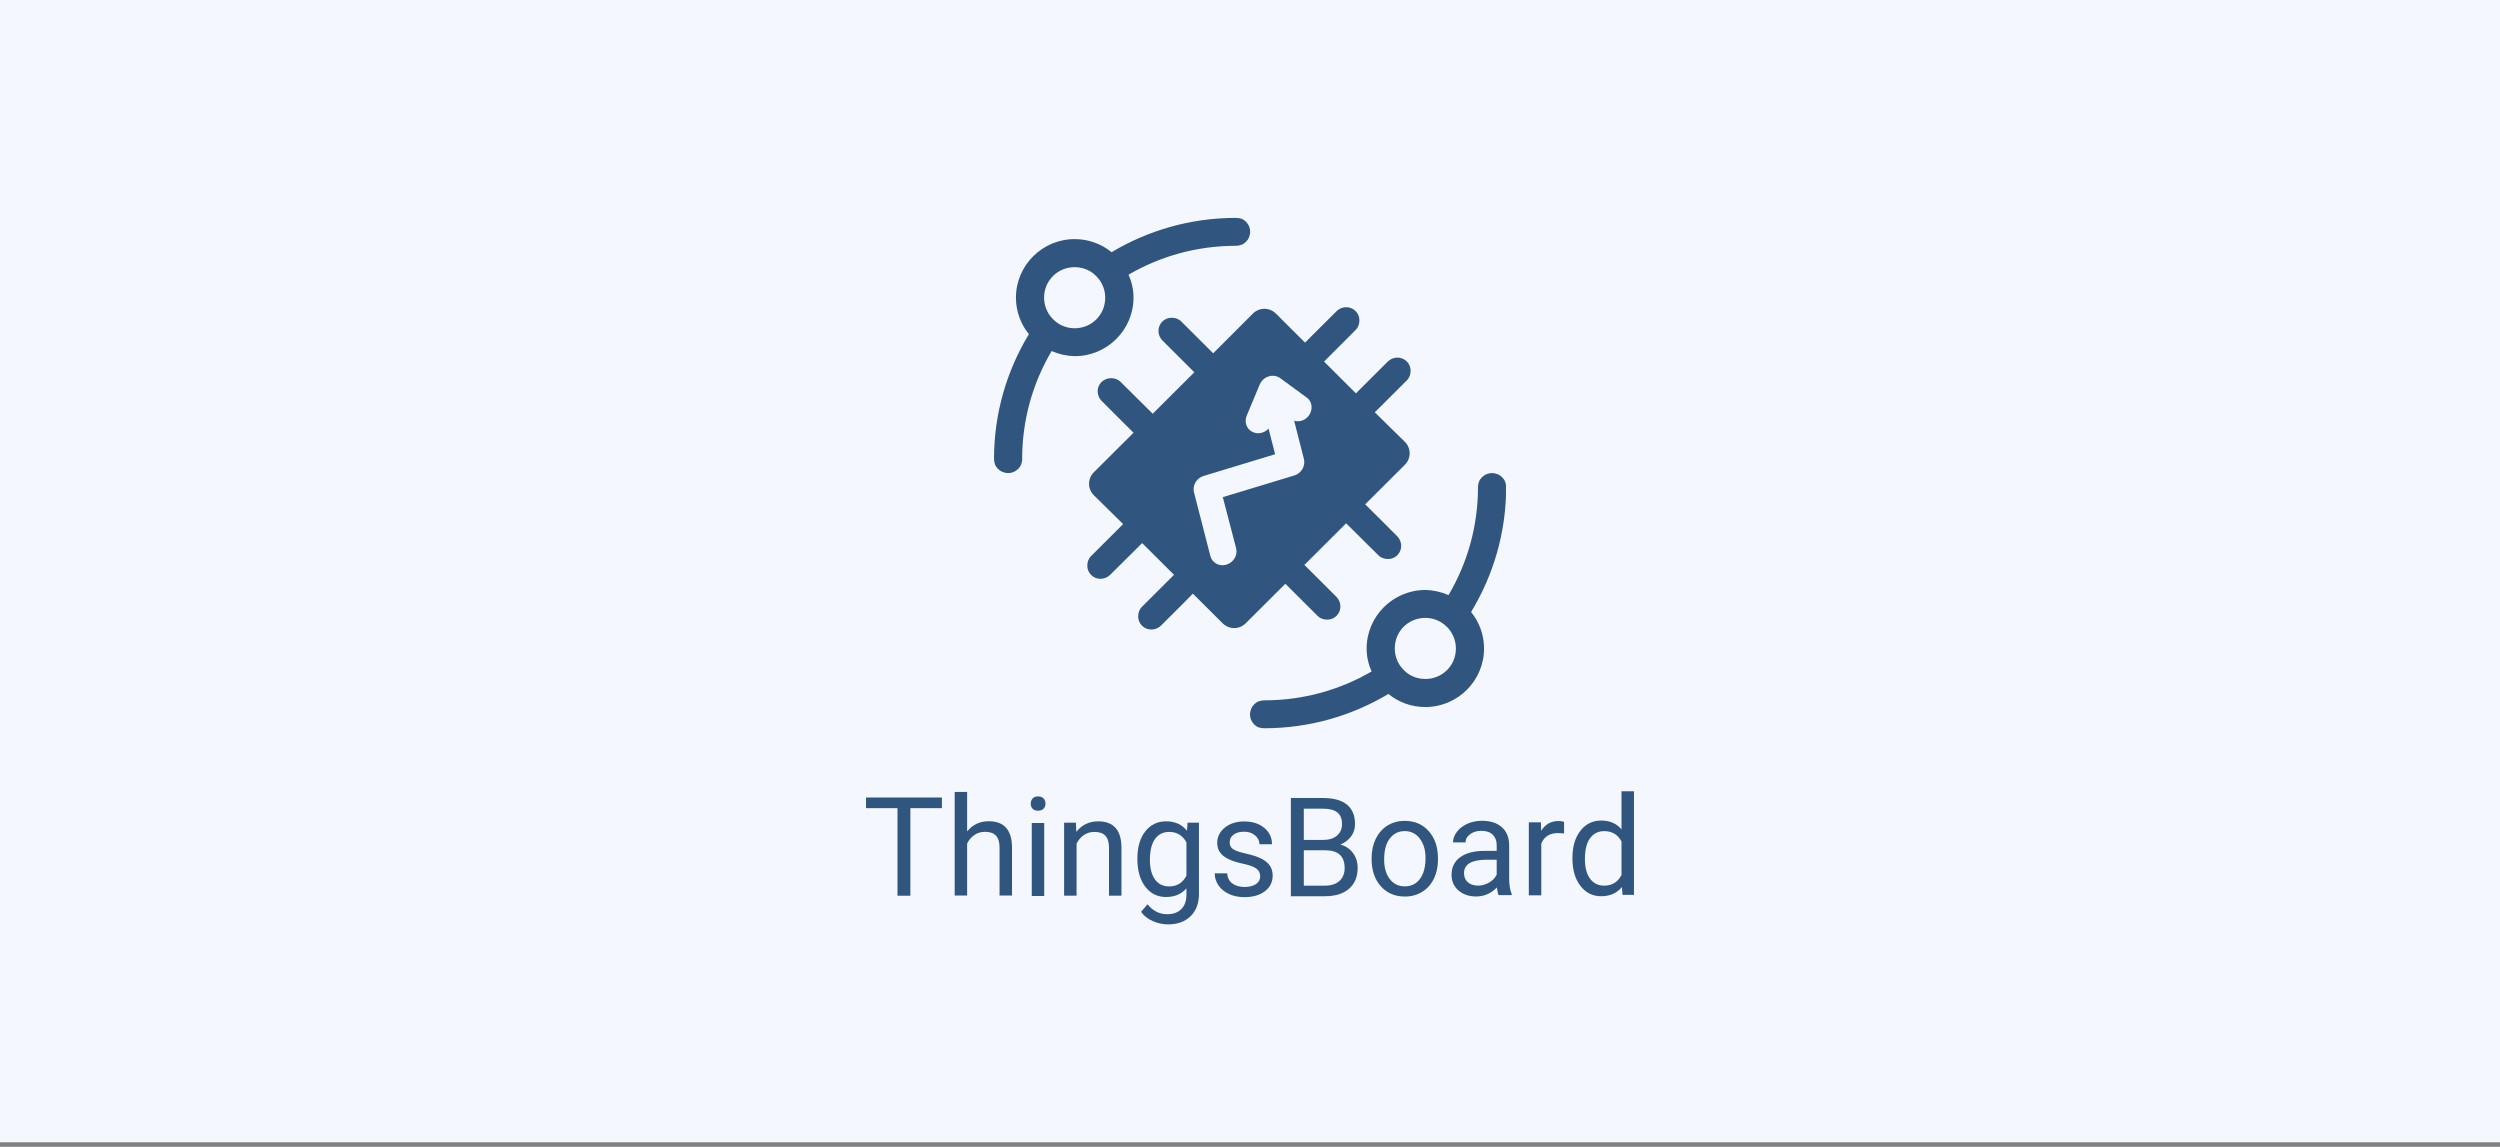 <svg width="436" height="200" viewBox="0 0 436 200" fill="none" xmlns="http://www.w3.org/2000/svg">
    <rect x="0" y="0" width="436" height="200" fill="#808080" stroke="none"/>
    <rect width="436" height="199.214" fill="#F4F8FE"/>
    <path d="M164.27 140.944H158.769V156.215H156.525V140.944H151.036V139.086H164.27V140.944Z" fill="#305680"/>
    <path d="M168.668 144.999C169.632 143.815 170.886 143.222 172.429 143.222C175.117 143.222 176.473 144.74 176.496 147.775V156.187H174.322V147.764C174.314 146.846 174.102 146.167 173.687 145.728C173.28 145.289 172.641 145.069 171.771 145.069C171.066 145.069 170.447 145.258 169.914 145.634C169.381 146.011 168.966 146.505 168.668 147.117V156.187H166.494V138.116H168.668V144.999Z" fill="#305680"/>
    <path d="M182.111 156.258H179.937V143.528H182.111V156.258ZM179.76 140.152C179.76 139.799 179.866 139.501 180.078 139.258C180.297 139.014 180.618 138.893 181.042 138.893C181.465 138.893 181.786 139.014 182.005 139.258C182.225 139.501 182.334 139.799 182.334 140.152C182.334 140.505 182.225 140.799 182.005 141.034C181.786 141.269 181.465 141.387 181.042 141.387C180.618 141.387 180.297 141.269 180.078 141.034C179.866 140.799 179.76 140.505 179.76 140.152Z" fill="#305680"/>
    <path d="M187.637 143.475L187.708 145.075C188.679 143.851 189.949 143.24 191.516 143.24C194.203 143.24 195.559 144.757 195.582 147.793V156.204H193.408V147.781C193.4 146.863 193.189 146.185 192.773 145.746C192.366 145.306 191.727 145.087 190.858 145.087C190.152 145.087 189.533 145.275 189.001 145.651C188.468 146.028 188.053 146.522 187.755 147.134V156.204H185.58V143.475H187.637Z" fill="#305680"/>
    <path d="M198.357 149.732C198.357 147.747 198.815 146.171 199.732 145.002C200.648 143.826 201.863 143.238 203.375 143.238C204.927 143.238 206.137 143.787 207.007 144.885L207.113 143.473H209.099V155.896C209.099 157.544 208.609 158.842 207.63 159.791C206.658 160.74 205.35 161.214 203.704 161.214C202.788 161.214 201.89 161.018 201.013 160.626C200.135 160.234 199.465 159.696 199.003 159.014L200.131 157.708C201.064 158.861 202.204 159.438 203.551 159.438C204.609 159.438 205.432 159.14 206.02 158.544C206.615 157.947 206.913 157.108 206.913 156.026V154.932C206.043 155.936 204.856 156.438 203.352 156.438C201.863 156.438 200.656 155.838 199.732 154.638C198.815 153.438 198.357 151.802 198.357 149.732ZM200.543 149.979C200.543 151.414 200.837 152.543 201.424 153.367C202.012 154.183 202.835 154.591 203.892 154.591C205.264 154.591 206.27 153.967 206.913 152.72V146.908C206.247 145.692 205.248 145.085 203.916 145.085C202.858 145.085 202.031 145.496 201.436 146.32C200.84 147.143 200.543 148.363 200.543 149.979Z" fill="#305680"/>
    <path d="M219.779 152.851C219.779 152.262 219.556 151.807 219.109 151.486C218.671 151.156 217.899 150.874 216.794 150.639C215.697 150.404 214.823 150.121 214.173 149.792C213.531 149.462 213.053 149.07 212.739 148.615C212.434 148.16 212.281 147.619 212.281 146.992C212.281 145.949 212.72 145.066 213.597 144.345C214.483 143.623 215.611 143.262 216.982 143.262C218.424 143.262 219.591 143.635 220.485 144.38C221.386 145.125 221.836 146.078 221.836 147.239H219.65C219.65 146.643 219.395 146.129 218.886 145.698C218.385 145.266 217.75 145.051 216.982 145.051C216.191 145.051 215.572 145.223 215.125 145.568C214.678 145.913 214.455 146.364 214.455 146.921C214.455 147.447 214.663 147.843 215.078 148.109C215.493 148.376 216.242 148.631 217.323 148.874C218.412 149.117 219.294 149.407 219.967 149.745C220.641 150.082 221.139 150.49 221.46 150.968C221.789 151.439 221.954 152.015 221.954 152.698C221.954 153.835 221.499 154.749 220.59 155.439C219.681 156.121 218.502 156.462 217.053 156.462C216.034 156.462 215.133 156.282 214.349 155.921C213.566 155.56 212.951 155.058 212.504 154.415C212.065 153.764 211.846 153.062 211.846 152.309H214.02C214.059 153.039 214.349 153.619 214.89 154.051C215.439 154.474 216.159 154.686 217.053 154.686C217.875 154.686 218.534 154.521 219.027 154.192C219.529 153.855 219.779 153.407 219.779 152.851Z" fill="#305680"/>
    <path d="M225.127 156.303V139.174H230.722C232.579 139.174 233.973 139.558 234.906 140.327C235.846 141.095 236.316 142.233 236.316 143.739C236.316 144.539 236.089 145.248 235.635 145.868C235.18 146.48 234.561 146.954 233.778 147.292C234.702 147.55 235.431 148.045 235.964 148.774C236.504 149.496 236.775 150.358 236.775 151.362C236.775 152.899 236.277 154.107 235.282 154.986C234.287 155.864 232.88 156.303 231.063 156.303H225.127ZM227.384 148.292V154.456H231.11C232.16 154.456 232.986 154.186 233.59 153.645C234.201 153.096 234.506 152.343 234.506 151.386C234.506 149.323 233.386 148.292 231.145 148.292H227.384ZM227.384 146.48H230.792C231.78 146.48 232.567 146.233 233.155 145.739C233.75 145.244 234.048 144.574 234.048 143.727C234.048 142.786 233.774 142.103 233.225 141.68C232.677 141.248 231.842 141.033 230.722 141.033H227.384V146.48Z" fill="#305680"/>
    <path d="M239.208 149.64C239.208 148.393 239.451 147.271 239.937 146.275C240.431 145.279 241.113 144.511 241.982 143.969C242.86 143.428 243.859 143.158 244.979 143.158C246.711 143.158 248.11 143.758 249.175 144.958C250.249 146.158 250.785 147.754 250.785 149.746V149.899C250.785 151.138 250.546 152.252 250.068 153.24C249.598 154.221 248.921 154.985 248.035 155.534C247.158 156.083 246.147 156.358 245.003 156.358C243.279 156.358 241.88 155.758 240.807 154.558C239.741 153.358 239.208 151.77 239.208 149.793V149.64ZM241.395 149.899C241.395 151.311 241.72 152.444 242.37 153.299C243.028 154.154 243.906 154.581 245.003 154.581C246.108 154.581 246.985 154.15 247.636 153.287C248.286 152.417 248.611 151.201 248.611 149.64C248.611 148.244 248.278 147.115 247.612 146.252C246.954 145.381 246.076 144.946 244.979 144.946C243.906 144.946 243.04 145.373 242.382 146.228C241.724 147.083 241.395 148.307 241.395 149.899Z" fill="#305680"/>
    <path d="M261.364 156.109C261.239 155.858 261.137 155.411 261.059 154.768C260.048 155.819 258.841 156.345 257.439 156.345C256.185 156.345 255.155 155.992 254.348 155.286C253.548 154.572 253.149 153.67 253.149 152.58C253.149 151.255 253.65 150.227 254.653 149.498C255.664 148.76 257.082 148.392 258.908 148.392H261.023V147.392C261.023 146.631 260.796 146.027 260.342 145.58C259.887 145.125 259.217 144.898 258.332 144.898C257.556 144.898 256.906 145.094 256.381 145.486C255.856 145.878 255.593 146.353 255.593 146.909H253.407C253.407 146.274 253.631 145.662 254.077 145.074C254.532 144.478 255.143 144.007 255.911 143.662C256.686 143.317 257.537 143.145 258.461 143.145C259.926 143.145 261.074 143.513 261.905 144.251C262.735 144.98 263.166 145.988 263.198 147.274V153.133C263.198 154.302 263.347 155.231 263.644 155.921V156.109H261.364ZM257.756 154.451C258.438 154.451 259.084 154.274 259.695 153.921C260.306 153.568 260.749 153.109 261.023 152.545V149.933H259.319C256.655 149.933 255.323 150.713 255.323 152.274C255.323 152.957 255.55 153.49 256.005 153.874C256.459 154.258 257.043 154.451 257.756 154.451Z" fill="#305680"/>
    <path d="M272.773 145.373C272.444 145.318 272.088 145.29 271.704 145.29C270.278 145.29 269.31 145.898 268.801 147.114V156.149H266.626V143.42H268.742L268.777 144.89C269.49 143.753 270.501 143.185 271.809 143.185C272.233 143.185 272.554 143.239 272.773 143.349V145.373Z" fill="#305680"/>
    <path d="M274.234 149.598C274.234 147.645 274.696 146.076 275.62 144.892C276.545 143.699 277.756 143.103 279.252 143.103C280.741 143.103 281.92 143.613 282.79 144.633V137.997H284.964V156.068H282.966L282.86 154.703C281.991 155.77 280.78 156.303 279.229 156.303C277.756 156.303 276.553 155.7 275.62 154.492C274.696 153.284 274.234 151.707 274.234 149.762V149.598ZM276.408 149.845C276.408 151.288 276.706 152.417 277.301 153.233C277.897 154.049 278.719 154.456 279.769 154.456C281.148 154.456 282.155 153.837 282.79 152.598V146.75C282.14 145.55 281.14 144.95 279.793 144.95C278.727 144.95 277.897 145.362 277.301 146.186C276.706 147.009 276.408 148.229 276.408 149.845Z" fill="#305680"/>
    <g clip-path="url(#clip0_18837_22626)">
        <path d="M260.215 82.504C260.549 82.504 260.856 82.587 261.163 82.698C261.47 82.809 261.749 83.004 261.973 83.227C262.196 83.449 262.391 83.727 262.503 84.033C262.614 84.339 262.67 84.646 262.67 84.98C262.67 92.934 260.41 100.389 256.559 106.73C258.01 108.511 258.819 110.764 258.819 113.101C258.819 118.719 254.216 123.308 248.58 123.309C246.208 123.309 243.948 122.501 242.135 121.027C235.801 124.81 228.406 127.008 220.482 127.008C220.148 127.008 219.841 126.952 219.534 126.868C219.227 126.757 218.948 126.562 218.724 126.34C218.501 126.09 218.306 125.839 218.194 125.533C218.055 125.227 217.999 124.921 217.999 124.588C217.999 124.254 218.083 123.948 218.194 123.642C218.306 123.336 218.501 123.057 218.724 122.835C218.948 122.613 219.227 122.418 219.534 122.307C219.841 122.195 220.148 122.14 220.482 122.14C227.318 122.14 233.708 120.304 239.205 117.105C238.647 115.854 238.34 114.491 238.34 113.101C238.34 107.482 242.944 102.893 248.58 102.893C249.975 102.92 251.342 103.226 252.625 103.782C255.889 98.247 257.76 91.85 257.76 84.98C257.76 84.646 257.815 84.339 257.927 84.033C258.038 83.727 258.234 83.449 258.457 83.227C258.708 83.004 258.959 82.809 259.266 82.698C259.572 82.559 259.88 82.504 260.215 82.504ZM248.58 107.76C245.622 107.76 243.25 110.096 243.25 113.072C243.25 114.268 243.641 115.437 244.394 116.383C244.422 116.41 244.423 116.41 244.45 116.438C245.455 117.717 246.934 118.413 248.58 118.413C251.537 118.413 253.909 116.076 253.909 113.101C253.909 111.487 253.183 109.957 251.928 108.956C250.979 108.177 249.807 107.76 248.58 107.76ZM234.684 53.576C235.996 53.521 237.084 54.55 237.084 55.857C237.084 56.469 236.889 57.081 236.442 57.526C234.629 59.362 231.504 62.477 230.918 63.062L236.471 68.597C236.778 68.29 240.264 64.814 242.078 63.006C242.497 62.617 243.055 62.394 243.613 62.366C244.924 62.311 246.013 63.339 246.013 64.647C246.013 65.258 245.817 65.87 245.371 66.315C243.446 68.235 240.098 71.572 239.763 71.906L245.008 77.052C246.124 78.164 246.124 79.945 245.008 81.058L238.089 87.955C238.172 88.038 241.855 91.683 243.724 93.574C244.115 93.991 244.338 94.547 244.366 95.103C244.422 96.411 243.389 97.496 242.078 97.496C241.464 97.496 240.851 97.301 240.404 96.856C238.424 94.91 234.912 91.409 234.768 91.266L227.486 98.525C227.528 98.567 231.235 102.235 233.122 104.144C233.513 104.561 233.736 105.118 233.764 105.674C233.819 106.981 232.787 108.065 231.475 108.065C230.862 108.065 230.248 107.871 229.802 107.426C227.805 105.435 224.209 101.851 224.166 101.808L217.246 108.705C216.13 109.818 214.344 109.818 213.228 108.705L208.038 103.532C207.757 103.841 204.27 107.343 202.43 109.15C202.011 109.54 201.453 109.762 200.895 109.79C199.584 109.846 198.496 108.817 198.496 107.51C198.496 106.898 198.691 106.286 199.138 105.841C201.063 103.922 204.438 100.557 204.746 100.25L199.193 94.715C198.912 94.995 195.398 98.498 193.557 100.306C193.139 100.695 192.58 100.917 192.022 100.945C190.711 101.001 189.623 99.971 189.623 98.664C189.623 98.052 189.818 97.44 190.265 96.995C192.19 95.076 195.594 91.682 195.873 91.404L190.767 86.37C189.651 85.257 189.651 83.477 190.767 82.364L197.686 75.467C197.324 75.105 193.864 71.684 192.078 69.876C191.687 69.459 191.464 68.902 191.436 68.346C191.409 67.678 191.66 67.067 192.078 66.649C192.497 66.232 193.083 65.954 193.753 65.954C194.367 65.954 194.98 66.149 195.427 66.594C197.352 68.485 200.672 71.794 201.035 72.156L208.289 64.925C207.842 64.479 204.467 61.114 202.682 59.334C202.291 58.917 202.067 58.388 202.039 57.804C201.983 56.497 203.016 55.412 204.327 55.412C204.941 55.412 205.555 55.607 206.002 56.052C207.871 57.915 211.163 61.198 211.582 61.615L218.502 54.688C219.618 53.576 221.403 53.576 222.519 54.688L227.598 59.751C228.184 59.166 231.421 55.94 233.15 54.216C233.569 53.827 234.127 53.604 234.684 53.576ZM221.989 65.537C221.347 65.509 220.706 65.787 220.231 66.26C220.008 66.482 219.813 66.761 219.701 67.039L217.441 72.463C216.995 73.492 217.33 74.688 218.278 75.244C219.227 75.8 220.455 75.605 221.236 74.743L222.38 79.222L209.908 83.005C208.68 83.367 207.927 84.645 208.233 85.869L211.08 96.939C211.387 98.163 212.642 98.859 213.897 98.47C215.153 98.08 215.907 96.801 215.572 95.577L213.256 86.704L225.728 82.921C226.956 82.559 227.709 81.252 227.402 80.056L225.7 73.381C226.76 73.687 227.933 73.185 228.463 72.156C228.993 71.127 228.741 69.903 227.877 69.319L223.272 65.954C222.91 65.676 222.463 65.537 221.989 65.537ZM215.516 38C215.85 38 216.157 38.055 216.492 38.139C216.799 38.25 217.078 38.445 217.302 38.668C217.525 38.918 217.72 39.169 217.832 39.475C217.971 39.78 218.027 40.086 218.027 40.42C218.027 40.754 217.943 41.059 217.832 41.365C217.72 41.671 217.525 41.949 217.302 42.172C217.078 42.394 216.799 42.59 216.492 42.701C216.185 42.812 215.878 42.867 215.544 42.867C208.708 42.867 202.319 44.704 196.822 47.902C197.38 49.154 197.686 50.517 197.686 51.907C197.686 57.526 193.083 62.115 187.447 62.115C186.052 62.087 184.685 61.782 183.401 61.226C180.137 66.761 178.267 73.158 178.267 80.028C178.295 80.362 178.211 80.668 178.099 80.974C177.988 81.28 177.792 81.558 177.569 81.78C177.318 82.003 177.067 82.197 176.761 82.309C176.454 82.448 176.146 82.504 175.811 82.504C175.477 82.504 175.17 82.42 174.863 82.309C174.556 82.197 174.277 82.003 174.054 81.78C173.83 81.558 173.635 81.279 173.523 80.974C173.412 80.668 173.356 80.362 173.356 80.028C173.356 72.073 175.589 64.647 179.439 58.277C177.988 56.497 177.179 54.244 177.179 51.907C177.179 46.289 181.783 41.699 187.419 41.699C189.79 41.699 192.051 42.506 193.864 43.98C200.198 40.198 207.592 38 215.516 38ZM187.419 46.595C184.461 46.595 182.09 48.931 182.09 51.907C182.09 53.52 182.815 55.05 184.07 56.052C185.019 56.831 186.191 57.248 187.419 57.248C190.376 57.248 192.748 54.912 192.748 51.935C192.748 50.739 192.358 49.571 191.604 48.625C191.576 48.597 191.577 48.597 191.549 48.569C190.544 47.29 189.065 46.595 187.419 46.595Z" fill="#305680"/>
    </g>
    <defs>
        <clipPath id="clip0_18837_22626">
            <rect width="89.286" height="89.286" fill="white" transform="translate(173.356 38)"/>
        </clipPath>
    </defs>
</svg>
